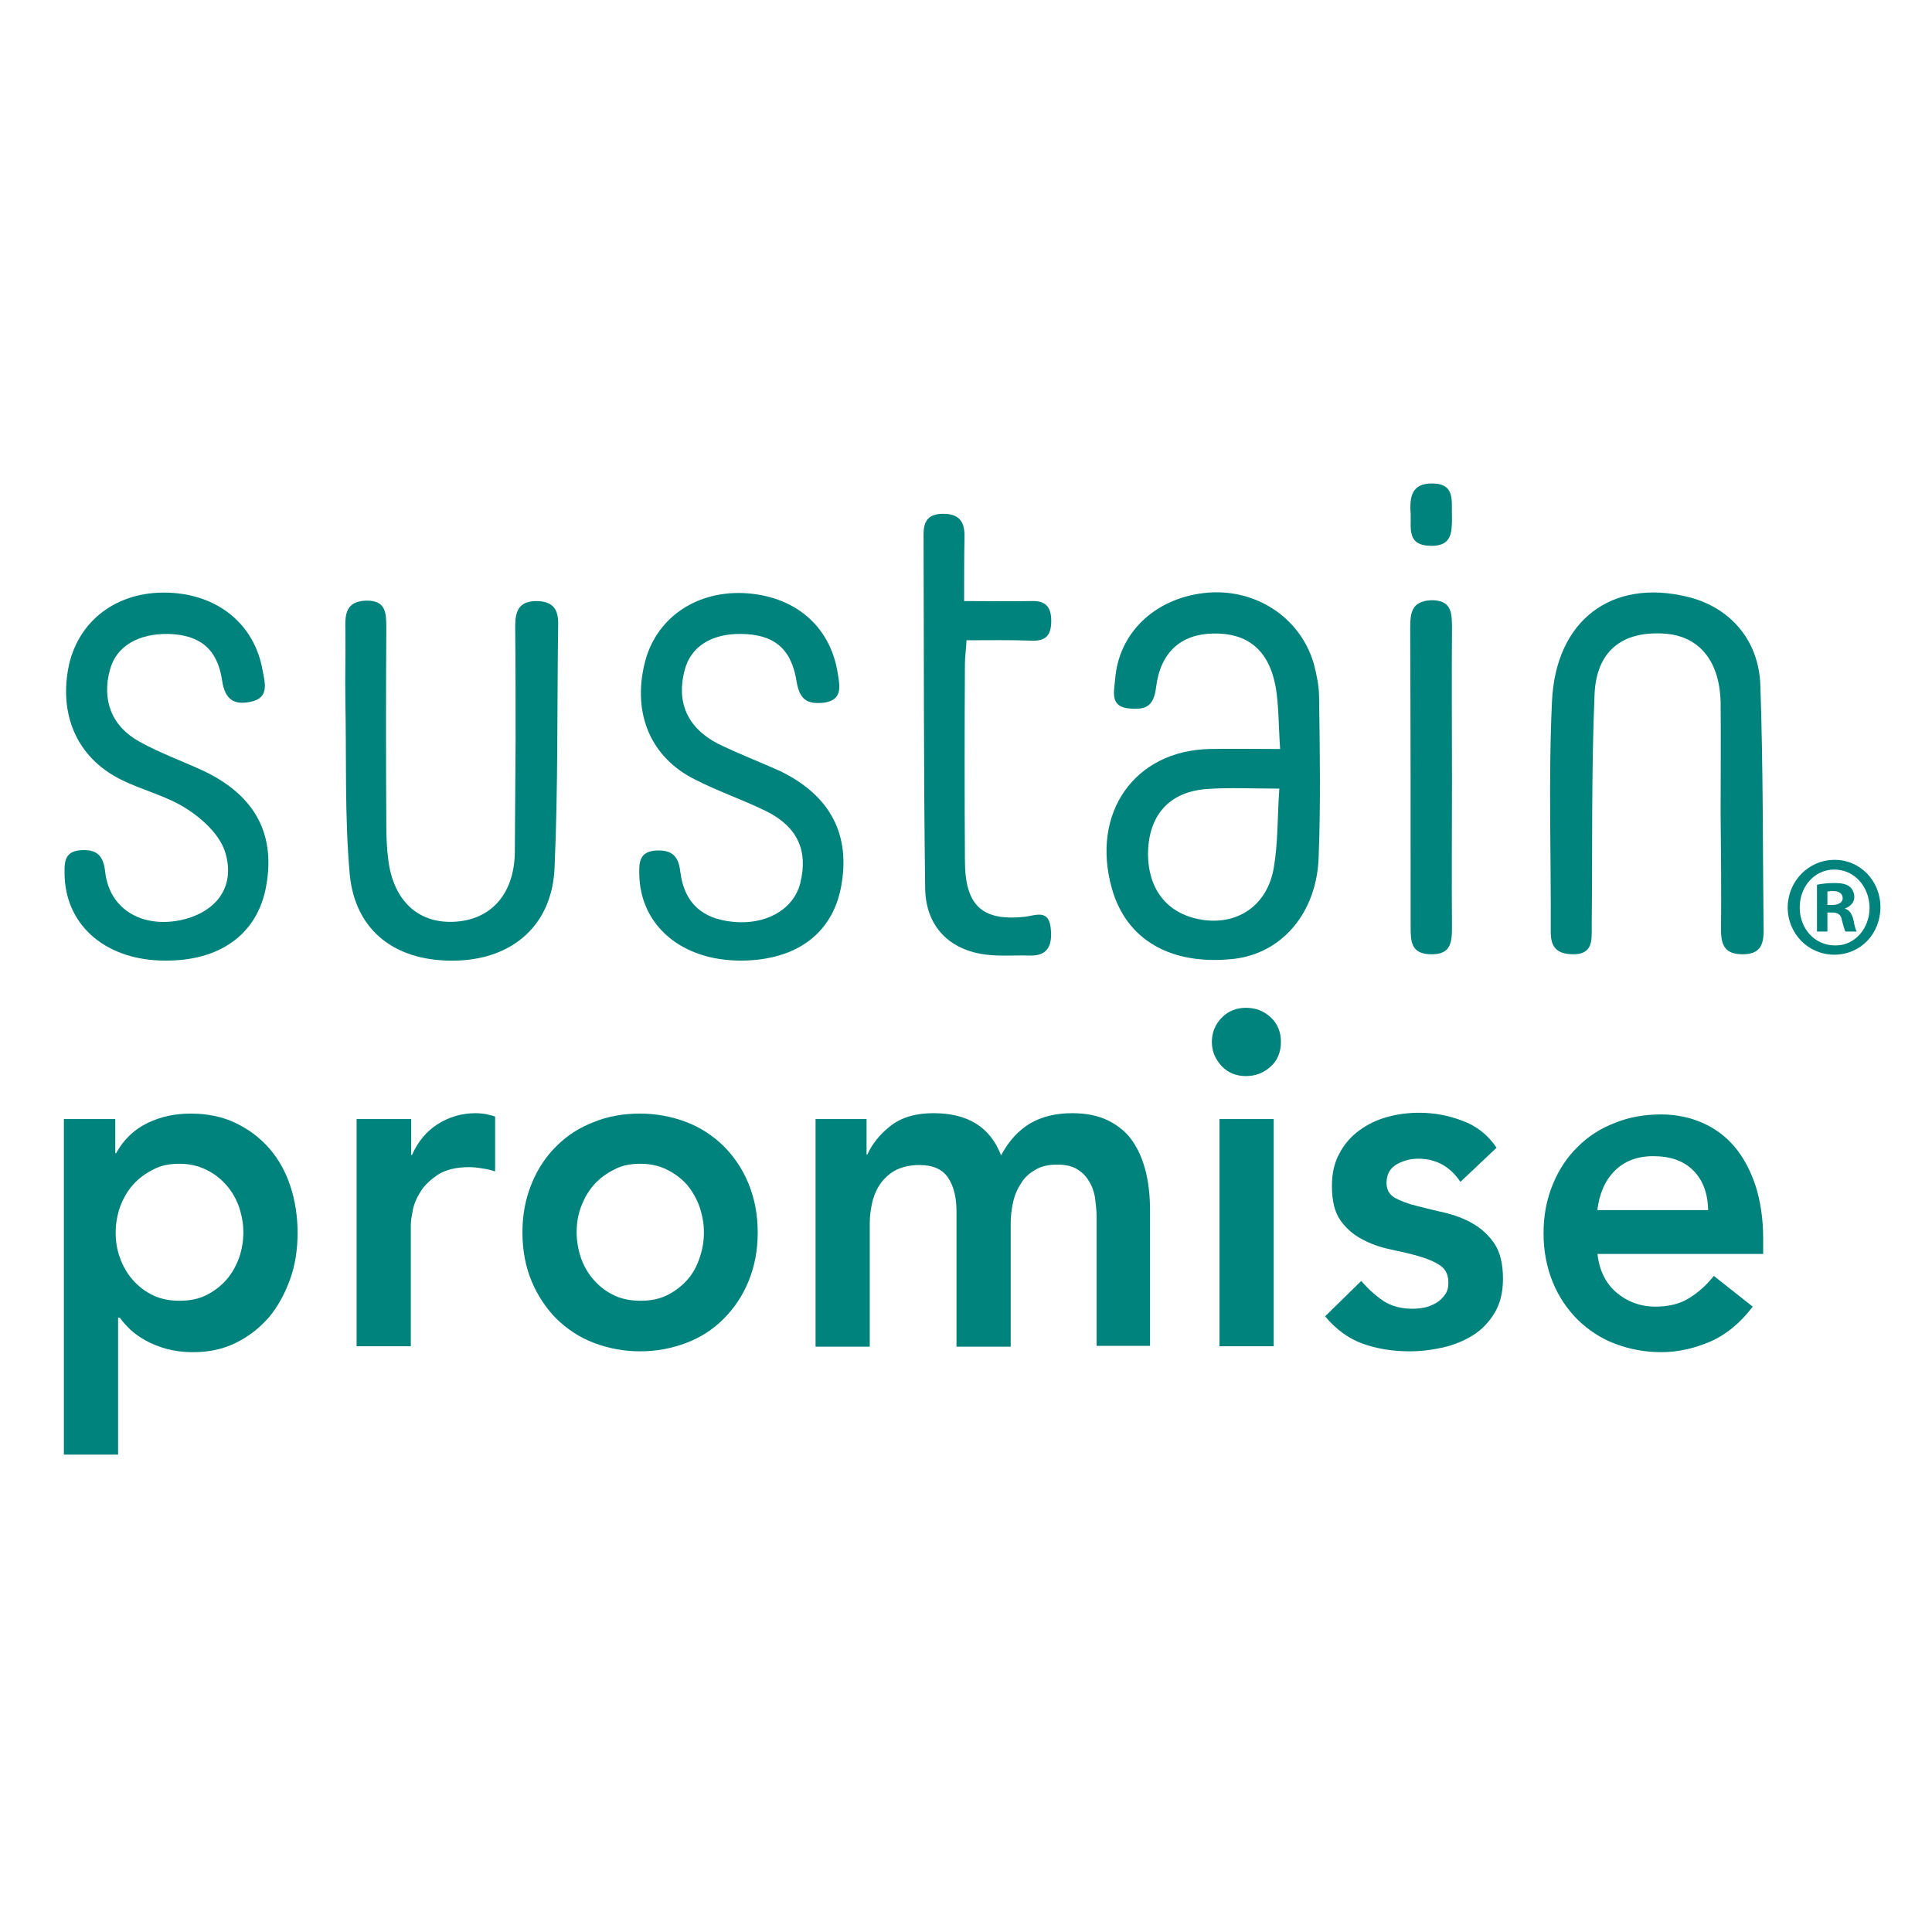 <?xml version="1.0" encoding="utf-8"?>
<svg viewBox="0 0 60 60" style="enable-background:new 0 0 60 60;" xmlns="http://www.w3.org/2000/svg">
  <defs>
    <style type="text/css">
	.st0{fill:#00827D;}
</style>
  </defs>
  <g style="" transform="matrix(1.247, 0, 0, 1.309, -7.219, -9.176)">
    <path class="st0" d="M51.3,28.48h0.12c0.14,0,0.26-0.05,0.26-0.16c0-0.1-0.08-0.17-0.24-0.17c-0.07,0-0.12,0.01-0.14,0.01V28.48z M51.3,29.11h-0.26V28c0.1-0.02,0.25-0.04,0.43-0.04c0.21,0,0.31,0.03,0.39,0.09c0.06,0.05,0.11,0.14,0.11,0.24 c0,0.13-0.1,0.23-0.23,0.27v0.01c0.11,0.03,0.17,0.12,0.21,0.27c0.03,0.17,0.06,0.24,0.08,0.27h-0.28 c-0.03-0.04-0.05-0.14-0.09-0.27c-0.02-0.12-0.09-0.18-0.23-0.18H51.3V29.11z M51.47,27.64c-0.49,0-0.86,0.4-0.86,0.9 c0,0.5,0.37,0.9,0.88,0.9c0.49,0.01,0.86-0.4,0.86-0.9C52.34,28.04,51.97,27.64,51.47,27.64L51.47,27.64z M51.48,27.41 c0.64,0,1.14,0.5,1.14,1.12c0,0.64-0.5,1.13-1.15,1.13c-0.64,0-1.16-0.49-1.16-1.13C50.32,27.91,50.83,27.41,51.48,27.41 L51.48,27.41z"/>
    <path class="st0" d="M37.51,27.61L37.51,27.61c-0.16,0.86-0.86,1.33-1.72,1.23c-0.9-0.11-1.41-0.7-1.41-1.58 c0.01-0.9,0.52-1.46,1.45-1.53c0.57-0.04,1.15-0.01,1.82-0.01C37.6,26.39,37.62,27.01,37.51,27.61 M38.64,23.55L38.64,23.55 c0-0.26-0.06-0.53-0.13-0.79c-0.34-1.12-1.49-1.82-2.74-1.68c-1.24,0.14-2.13,0.96-2.21,2.06c-0.03,0.29-0.13,0.65,0.37,0.68 c0.38,0.03,0.59-0.04,0.65-0.5c0.11-0.85,0.63-1.26,1.41-1.28c0.87-0.02,1.4,0.39,1.57,1.27c0.08,0.46,0.07,0.93,0.11,1.47 c-0.64,0-1.2-0.01-1.76,0c-1.87,0.04-2.96,1.52-2.43,3.31c0.36,1.22,1.47,1.83,3.03,1.67c1.21-0.13,2.08-1.1,2.12-2.43 C38.68,26.08,38.66,24.82,38.64,23.55"/>
    <path class="st0" d="M48.64,26.28L48.64,26.28L48.64,26.28c0.01,0.93,0.02,1.86,0.01,2.79c0,0.38,0.11,0.58,0.54,0.58 c0.4,0,0.52-0.19,0.52-0.54c-0.02-1.95-0.01-3.9-0.08-5.84c-0.04-1.1-0.78-1.86-1.81-2.1c-1.89-0.44-3.29,0.55-3.38,2.49 c-0.09,1.82-0.02,3.64-0.03,5.47c0,0.37,0.17,0.51,0.54,0.52c0.52,0.01,0.48-0.34,0.48-0.68c0.02-1.83-0.01-3.65,0.07-5.47 c0.04-1.04,0.68-1.51,1.7-1.46c0.88,0.04,1.41,0.62,1.44,1.62C48.65,24.54,48.64,25.41,48.64,26.28"/>
    <path class="st0" d="M18.61,27.27c-0.03,0.98-0.62,1.58-1.54,1.61c-0.88,0.03-1.48-0.51-1.61-1.46c-0.04-0.29-0.05-0.58-0.05-0.86 c-0.01-1.56-0.01-3.11,0-4.66c0-0.37-0.02-0.65-0.51-0.64c-0.49,0.02-0.52,0.31-0.51,0.67c0.01,0.56-0.01,1.12,0,1.68 c0.03,1.38-0.02,2.78,0.11,4.15c0.14,1.36,1.17,2.08,2.66,2.04c1.41-0.04,2.38-0.85,2.44-2.2c0.09-1.92,0.06-3.85,0.09-5.77 c0.01-0.39-0.15-0.56-0.56-0.56c-0.42,0.01-0.51,0.24-0.51,0.6c0.01,0.92,0.01,1.83,0.01,2.73"/>
    <path class="st0" d="M24.26,29.8L24.26,29.8c1.35-0.01,2.24-0.63,2.47-1.72c0.26-1.26-0.26-2.2-1.52-2.78 c-0.51-0.22-1.04-0.41-1.55-0.65c-0.76-0.38-1.03-0.99-0.82-1.74c0.15-0.56,0.67-0.87,1.41-0.86c0.81,0.01,1.25,0.34,1.38,1.14 c0.08,0.46,0.31,0.53,0.69,0.49c0.47-0.07,0.38-0.41,0.33-0.71c-0.19-1.13-1.1-1.84-2.36-1.89c-1.22-0.04-2.19,0.63-2.45,1.68 c-0.3,1.19,0.16,2.22,1.25,2.74c0.57,0.28,1.19,0.48,1.77,0.75c0.79,0.37,1.06,0.94,0.86,1.71c-0.15,0.58-0.76,0.95-1.52,0.93 c-0.86-0.03-1.37-0.41-1.47-1.21c-0.05-0.41-0.26-0.51-0.62-0.49c-0.38,0.03-0.41,0.26-0.4,0.56 C21.73,28.97,22.77,29.81,24.26,29.8"/>
    <path class="st0" d="M9.9,29.8L9.9,29.8c1.35,0.01,2.26-0.61,2.5-1.68c0.28-1.29-0.24-2.23-1.54-2.82 c-0.52-0.23-1.08-0.42-1.59-0.69c-0.71-0.37-0.95-1-0.74-1.72c0.16-0.55,0.7-0.85,1.45-0.84c0.77,0.02,1.22,0.34,1.34,1.1 c0.07,0.47,0.31,0.59,0.71,0.51c0.47-0.09,0.36-0.44,0.3-0.74c-0.2-1.11-1.13-1.82-2.38-1.85c-1.23-0.03-2.18,0.64-2.44,1.7 c-0.27,1.18,0.19,2.21,1.28,2.73c0.54,0.26,1.15,0.39,1.65,0.7c0.38,0.23,0.79,0.59,0.94,0.98c0.3,0.84-0.18,1.47-1.09,1.66 c-0.97,0.19-1.77-0.26-1.88-1.13c-0.04-0.4-0.21-0.55-0.59-0.53c-0.46,0.02-0.43,0.33-0.42,0.65C7.46,29.01,8.47,29.8,9.9,29.8"/>
    <path class="st0" d="M29.8,21.27L29.8,21.27c0-0.56,0-1.06,0.01-1.55c0-0.36-0.16-0.52-0.53-0.52c-0.35,0-0.49,0.15-0.49,0.48 c0.01,2.8,0,5.6,0.04,8.4c0.01,0.92,0.62,1.48,1.53,1.58c0.34,0.04,0.7,0.01,1.05,0.02c0.44,0.02,0.59-0.2,0.55-0.62 c-0.04-0.48-0.35-0.34-0.64-0.3c-1.07,0.11-1.5-0.26-1.5-1.34c-0.01-1.56-0.01-3.11,0-4.66c0-0.18,0.03-0.35,0.04-0.56 c0.58,0,1.1-0.01,1.62,0.01c0.34,0.01,0.49-0.11,0.49-0.47c0-0.36-0.17-0.48-0.49-0.47C30.94,21.28,30.4,21.27,29.8,21.27"/>
    <path class="st0" d="M41.95,25.49L41.95,25.49c0-1.18-0.01-2.36,0-3.54c0-0.38,0.01-0.71-0.53-0.7c-0.48,0.03-0.51,0.3-0.51,0.67 c0.01,2.35,0.01,4.71,0.01,7.07c0,0.36,0.01,0.65,0.5,0.66c0.49,0.01,0.53-0.26,0.53-0.64C41.94,27.84,41.95,26.66,41.95,25.49"/>
    <path class="st0" d="M41.95,19.27L41.95,19.27c-0.02-0.36,0.1-0.79-0.5-0.79c-0.49,0-0.56,0.3-0.53,0.7 c0.02,0.35-0.11,0.77,0.5,0.78C41.95,19.97,41.95,19.64,41.95,19.27"/>
    <path class="st0" d="M11.85,36.25c0-0.21-0.04-0.41-0.11-0.61c-0.07-0.19-0.18-0.37-0.32-0.52c-0.14-0.15-0.3-0.27-0.5-0.36 c-0.19-0.09-0.42-0.14-0.66-0.14c-0.25,0-0.47,0.04-0.66,0.14c-0.19,0.09-0.36,0.21-0.5,0.36s-0.24,0.32-0.32,0.52 c-0.07,0.19-0.11,0.4-0.11,0.61c0,0.21,0.03,0.41,0.11,0.61c0.07,0.19,0.18,0.37,0.32,0.52c0.14,0.15,0.3,0.27,0.5,0.36 c0.19,0.09,0.42,0.13,0.66,0.13c0.25,0,0.47-0.04,0.66-0.13c0.19-0.09,0.36-0.21,0.5-0.36c0.14-0.15,0.24-0.32,0.32-0.52 C11.81,36.67,11.85,36.46,11.85,36.25 M7.38,33.56h1.28v0.81h0.02c0.19-0.33,0.46-0.57,0.79-0.72c0.33-0.15,0.68-0.22,1.07-0.22 c0.41,0,0.78,0.07,1.11,0.22c0.33,0.15,0.61,0.35,0.84,0.6c0.23,0.25,0.41,0.55,0.53,0.9c0.12,0.34,0.18,0.72,0.18,1.11 c0,0.4-0.06,0.77-0.19,1.11c-0.13,0.34-0.3,0.64-0.53,0.9c-0.23,0.25-0.5,0.45-0.82,0.6c-0.32,0.15-0.67,0.22-1.06,0.22 c-0.25,0-0.48-0.03-0.67-0.08c-0.19-0.05-0.37-0.12-0.52-0.2c-0.15-0.08-0.28-0.17-0.38-0.26c-0.1-0.09-0.19-0.19-0.26-0.28H8.73 v3.25H7.38V33.56z"/>
    <path class="st0" d="M14.68,33.56h1.35v0.85h0.02c0.15-0.32,0.36-0.56,0.64-0.73c0.28-0.17,0.6-0.26,0.95-0.26 c0.08,0,0.16,0.01,0.24,0.02c0.08,0.02,0.16,0.03,0.24,0.06v1.3c-0.11-0.03-0.22-0.06-0.33-0.07c-0.11-0.02-0.22-0.03-0.32-0.03 c-0.31,0-0.57,0.06-0.76,0.17c-0.19,0.12-0.34,0.25-0.44,0.4c-0.1,0.15-0.17,0.3-0.2,0.45c-0.03,0.15-0.05,0.26-0.05,0.34v2.89 h-1.35V33.56z"/>
    <path class="st0" d="M20.15,36.25c0,0.21,0.04,0.41,0.11,0.61c0.07,0.19,0.18,0.37,0.32,0.52c0.14,0.15,0.3,0.27,0.5,0.36 c0.19,0.09,0.42,0.13,0.66,0.13c0.25,0,0.47-0.04,0.66-0.13c0.19-0.09,0.36-0.21,0.5-0.36c0.14-0.15,0.24-0.32,0.31-0.52 c0.07-0.19,0.11-0.4,0.11-0.61c0-0.21-0.04-0.41-0.11-0.61c-0.07-0.19-0.18-0.37-0.31-0.52c-0.14-0.15-0.31-0.27-0.5-0.36 c-0.19-0.09-0.41-0.14-0.66-0.14c-0.25,0-0.47,0.04-0.66,0.14c-0.19,0.09-0.36,0.21-0.5,0.36c-0.14,0.15-0.24,0.32-0.32,0.52 C20.18,35.84,20.15,36.05,20.15,36.25 M18.8,36.25c0-0.43,0.08-0.81,0.23-1.16c0.15-0.35,0.36-0.65,0.62-0.89 c0.26-0.25,0.57-0.44,0.93-0.57c0.36-0.14,0.74-0.2,1.15-0.2c0.4,0,0.79,0.07,1.15,0.2c0.36,0.13,0.67,0.33,0.93,0.57 c0.26,0.25,0.47,0.54,0.62,0.89c0.15,0.35,0.23,0.73,0.23,1.16s-0.08,0.81-0.23,1.16c-0.15,0.35-0.36,0.64-0.62,0.89 c-0.26,0.25-0.57,0.44-0.93,0.57c-0.36,0.13-0.74,0.2-1.15,0.2c-0.4,0-0.79-0.07-1.15-0.2c-0.36-0.13-0.67-0.33-0.93-0.57 c-0.26-0.25-0.47-0.55-0.62-0.89C18.88,37.07,18.8,36.68,18.8,36.25"/>
    <path class="st0" d="M26.09,33.56h1.28v0.84h0.02c0.12-0.25,0.31-0.48,0.58-0.68c0.27-0.2,0.62-0.3,1.07-0.3 c0.85,0,1.41,0.33,1.68,1c0.19-0.34,0.44-0.6,0.73-0.76c0.29-0.16,0.64-0.24,1.04-0.24c0.36,0,0.66,0.06,0.91,0.18 c0.25,0.12,0.45,0.28,0.6,0.49c0.15,0.21,0.26,0.46,0.33,0.74c0.07,0.28,0.1,0.58,0.1,0.9v3.21H33.1V35.9 c0-0.17-0.02-0.32-0.04-0.48c-0.03-0.15-0.08-0.29-0.16-0.4c-0.07-0.12-0.18-0.21-0.3-0.28c-0.13-0.07-0.29-0.1-0.49-0.1 c-0.21,0-0.39,0.04-0.53,0.12c-0.15,0.08-0.27,0.18-0.36,0.32c-0.09,0.13-0.16,0.28-0.2,0.45c-0.04,0.17-0.06,0.34-0.06,0.51v2.92 h-1.35v-3.21c0-0.34-0.07-0.6-0.21-0.8c-0.14-0.2-0.38-0.3-0.71-0.3c-0.22,0-0.41,0.04-0.57,0.11c-0.15,0.07-0.28,0.18-0.38,0.3 c-0.1,0.13-0.17,0.27-0.22,0.44c-0.04,0.17-0.07,0.34-0.07,0.52v2.94h-1.35V33.56z"/>
    <path class="st0" d="M36.16,33.56h1.35v5.39h-1.35V33.56z M35.97,31.73c0-0.22,0.08-0.41,0.24-0.57c0.16-0.16,0.37-0.24,0.61-0.24 c0.25,0,0.45,0.08,0.62,0.23c0.17,0.15,0.25,0.35,0.25,0.58c0,0.23-0.08,0.43-0.25,0.58c-0.17,0.15-0.38,0.23-0.62,0.23 c-0.25,0-0.45-0.08-0.61-0.24C36.05,32.13,35.97,31.95,35.97,31.73"/>
    <path class="st0" d="M42.16,35.05c-0.26-0.37-0.61-0.55-1.05-0.55c-0.18,0-0.36,0.04-0.53,0.13c-0.17,0.09-0.26,0.24-0.26,0.44 c0,0.17,0.07,0.28,0.21,0.36c0.14,0.07,0.32,0.14,0.54,0.19c0.22,0.05,0.45,0.11,0.7,0.16c0.25,0.06,0.49,0.14,0.7,0.26 c0.22,0.12,0.4,0.28,0.54,0.48c0.14,0.2,0.21,0.48,0.21,0.83c0,0.32-0.07,0.59-0.21,0.81c-0.14,0.22-0.32,0.4-0.54,0.53 c-0.22,0.13-0.47,0.23-0.75,0.29c-0.28,0.06-0.55,0.09-0.83,0.09c-0.42,0-0.8-0.06-1.16-0.18c-0.35-0.12-0.67-0.34-0.94-0.65 l0.9-0.84c0.17,0.19,0.36,0.35,0.56,0.48c0.2,0.12,0.44,0.18,0.72,0.18c0.1,0,0.2-0.01,0.3-0.03c0.1-0.02,0.2-0.06,0.29-0.11 c0.09-0.05,0.16-0.12,0.22-0.2c0.06-0.08,0.08-0.17,0.08-0.28c0-0.19-0.07-0.32-0.21-0.41c-0.14-0.09-0.32-0.16-0.54-0.22 c-0.22-0.06-0.45-0.11-0.7-0.16c-0.25-0.05-0.49-0.13-0.7-0.24c-0.22-0.11-0.4-0.26-0.54-0.45c-0.14-0.19-0.21-0.46-0.21-0.81 c0-0.3,0.06-0.56,0.19-0.78c0.12-0.22,0.29-0.4,0.49-0.54c0.2-0.14,0.43-0.25,0.7-0.32c0.26-0.07,0.53-0.1,0.8-0.1 c0.36,0,0.71,0.06,1.07,0.19c0.35,0.12,0.64,0.34,0.85,0.64L42.16,35.05z"/>
    <path class="st0" d="M48.33,35.72c-0.01-0.4-0.13-0.71-0.37-0.94c-0.24-0.23-0.57-0.34-1-0.34c-0.4,0-0.72,0.12-0.96,0.35 c-0.24,0.23-0.38,0.54-0.43,0.93H48.33z M45.57,36.73c0.04,0.4,0.2,0.72,0.47,0.94c0.27,0.22,0.6,0.34,0.98,0.34 c0.34,0,0.62-0.07,0.85-0.21c0.23-0.14,0.43-0.31,0.6-0.52l0.97,0.73c-0.31,0.39-0.67,0.67-1.06,0.83 c-0.39,0.16-0.8,0.25-1.22,0.25c-0.4,0-0.79-0.07-1.15-0.2c-0.36-0.13-0.67-0.33-0.93-0.57c-0.26-0.25-0.47-0.54-0.62-0.89 c-0.15-0.35-0.23-0.74-0.23-1.16c0-0.43,0.08-0.81,0.23-1.16c0.15-0.35,0.36-0.65,0.62-0.89c0.26-0.25,0.57-0.44,0.93-0.57 c0.36-0.14,0.74-0.2,1.15-0.2c0.37,0,0.72,0.07,1.03,0.2c0.31,0.13,0.58,0.32,0.8,0.57c0.22,0.25,0.39,0.55,0.52,0.92 c0.12,0.36,0.19,0.78,0.19,1.25v0.37H45.57z"/>
  </g>
</svg>